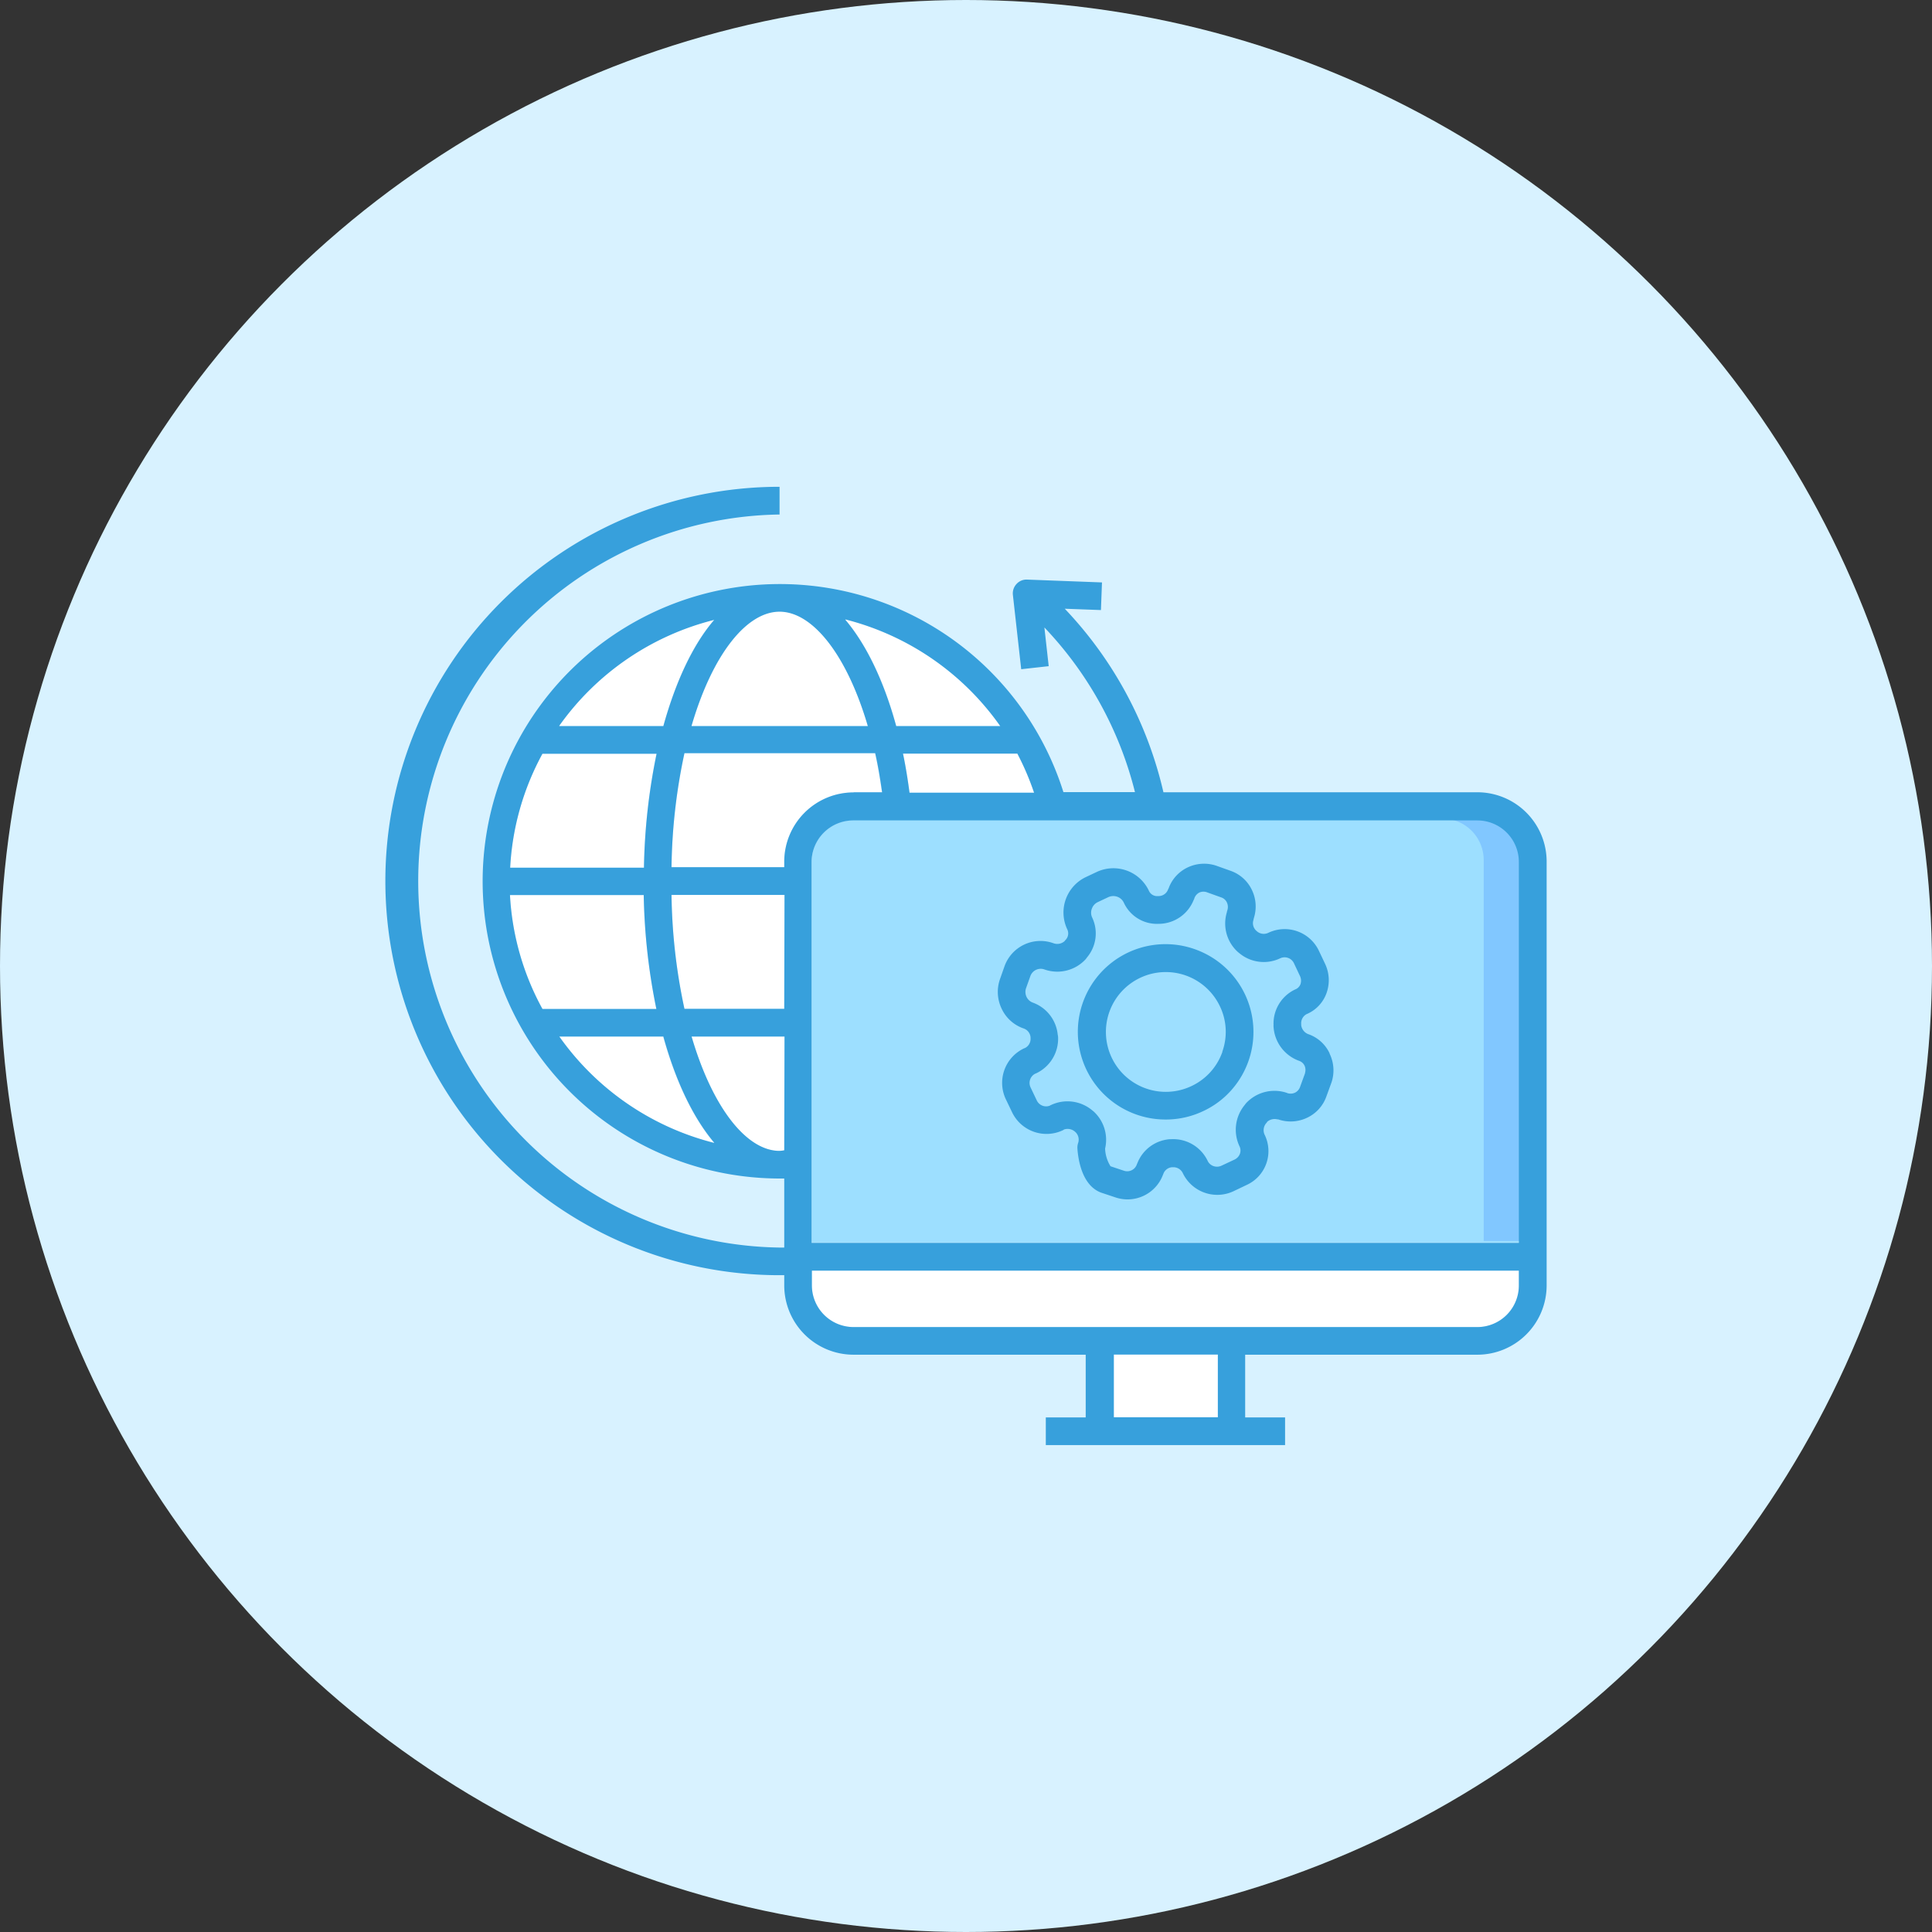 <svg xmlns="http://www.w3.org/2000/svg" viewBox="0 0 260 260"><rect x="0" y="0" width="260" height="260" fill="#333333" stroke="none"/><defs><style>.cls-1{fill:#d8f2ff;}.cls-2{fill:#fff;}.cls-3{fill:#9ddfff;}.cls-4{fill:#81c7ff;}.cls-5{fill:#37a0dc;}</style></defs><g id="レイヤー_2" data-name="レイヤー 2"><g id="文字"><circle class="cls-1" cx="130" cy="130" r="130"/><path class="cls-2" d="M136.89,101.38H121.52c.36,1.69.64,3.46.88,5.26h16.76A36.12,36.12,0,0,0,136.89,101.38Z"/><path class="cls-2" d="M113.77,83.36c2.83,3.34,5.2,8.28,6.84,14.3h14A36.42,36.42,0,0,0,113.77,83.36Z"/><path class="cls-2" d="M93.07,97.66h23.72c-2.83-9.65-7.46-15.4-11.88-15.4S95.9,88,93.07,97.66Z"/><path class="cls-2" d="M75.27,97.66h14c1.66-6,4-11,6.85-14.3A36.42,36.42,0,0,0,75.27,97.66Z"/><path class="cls-2" d="M68.66,116.72h18a82.17,82.17,0,0,1,1.7-15.34H73A35.9,35.9,0,0,0,68.66,116.72Z"/><path class="cls-2" d="M73,135.78H88.33a83,83,0,0,1-1.7-15.33h-18A35.82,35.82,0,0,0,73,135.78Z"/><path class="cls-2" d="M96.08,153.8c-2.83-3.34-5.19-8.28-6.85-14.29h-14A36.45,36.45,0,0,0,96.08,153.8Z"/><path class="cls-2" d="M105.54,139.51H93.07c2.83,9.65,7.43,15.39,11.84,15.39a4.52,4.52,0,0,0,.63-.08Z"/><path class="cls-2" d="M105.54,120.45H90.37a77.22,77.22,0,0,0,1.74,15.33h13.43Z"/><path class="cls-2" d="M114.86,106.64h3.81c-.26-1.82-.55-3.6-.93-5.26H92.11a77.24,77.24,0,0,0-1.74,15.34h15.17V116A9.33,9.33,0,0,1,114.86,106.64Z"/><rect class="cls-2" x="149.84" y="182.31" width="14.01" height="8.43"/><path class="cls-2" d="M204.4,171H109.26V173a5.61,5.61,0,0,0,5.6,5.59h84A5.59,5.59,0,0,0,204.4,173Z"/><path class="cls-3" d="M198.82,110.37h-84a5.61,5.61,0,0,0-5.6,5.59v51.26H204.4V116A5.59,5.59,0,0,0,198.82,110.37Z"/><path class="cls-4" d="M200.72,110.15h-6.64a5.59,5.59,0,0,1,5.59,5.59V167h6.63V115.74A5.58,5.58,0,0,0,200.72,110.15Z"/><path class="cls-5" d="M208.14,116v57a9.33,9.33,0,0,1-9.32,9.31H167.57v8.44h5.37v3.72h-32.2v-3.72h5.37v-8.44H114.86a9.33,9.33,0,0,1-9.32-9.31v-1.39l-.63,0a53.05,53.05,0,0,1,0-106.1v3.73a49.33,49.33,0,0,0,0,98.65l.63,0V158.6l-.63,0a40,40,0,1,1,38.2-52h9.63a49.52,49.52,0,0,0-12.19-22.16l.58,5.21-3.7.41-1.12-10a1.85,1.85,0,0,1,.48-1.46,1.8,1.8,0,0,1,1.45-.6l10.06.38-.14,3.72-4.87-.18a53.09,53.09,0,0,1,13.28,24.7h42.25A9.33,9.33,0,0,1,208.14,116Zm-71.25-14.58H121.52c.36,1.69.64,3.46.88,5.26h16.76A36.12,36.12,0,0,0,136.89,101.38Zm-23.12-18c2.83,3.34,5.2,8.28,6.84,14.3h14A36.42,36.42,0,0,0,113.77,83.36Zm-20.7,14.3h23.72c-2.83-9.65-7.46-15.4-11.88-15.4S95.9,88,93.07,97.66Zm-17.8,0h14c1.66-6,4-11,6.85-14.3A36.42,36.42,0,0,0,75.27,97.66Zm-6.61,19.06h18a82.17,82.17,0,0,1,1.7-15.34H73A35.9,35.9,0,0,0,68.66,116.72ZM73,135.78H88.33a83,83,0,0,1-1.7-15.33h-18A35.82,35.82,0,0,0,73,135.78Zm23.12,18c-2.83-3.34-5.19-8.28-6.85-14.29h-14A36.45,36.45,0,0,0,96.08,153.8Zm9.46-14.29H93.07c2.83,9.65,7.43,15.39,11.84,15.39a4.52,4.52,0,0,0,.63-.08Zm0-19.06H90.37a77.22,77.22,0,0,0,1.74,15.33h13.43Zm9.32-13.81h3.81c-.26-1.82-.55-3.6-.93-5.26H92.11a77.24,77.24,0,0,0-1.74,15.34h15.17V116A9.33,9.33,0,0,1,114.86,106.64Zm49,75.67h-14v8.44h14ZM204.4,171H109.26V173a5.61,5.61,0,0,0,5.6,5.59h84A5.59,5.59,0,0,0,204.4,173Zm0-55a5.59,5.59,0,0,0-5.58-5.59h-84a5.61,5.61,0,0,0-5.6,5.59v51.26H204.4Z"/><path class="cls-5" d="M167.51,133.8a11.8,11.8,0,1,0-10.62,16.86,11.7,11.7,0,0,0,5.05-1.15,11.54,11.54,0,0,0,3.71-2.76,11.78,11.78,0,0,0,1.86-12.95Zm-3,7.74a8,8,0,0,1-4.15,4.61,8.06,8.06,0,1,1,3.81-10.73A7.93,7.93,0,0,1,164.49,141.54Zm3-7.74a11.8,11.8,0,1,0-10.62,16.86,11.7,11.7,0,0,0,5.05-1.15,11.54,11.54,0,0,0,3.71-2.76,11.78,11.78,0,0,0,1.86-12.95Zm-3,7.74a8,8,0,0,1-4.15,4.61,8.06,8.06,0,1,1,3.81-10.73A7.93,7.93,0,0,1,164.49,141.54Zm3-7.74a11.8,11.8,0,1,0-10.62,16.86,11.7,11.7,0,0,0,5.05-1.15,11.54,11.54,0,0,0,3.71-2.76,11.78,11.78,0,0,0,1.86-12.95Zm-3,7.74a8,8,0,0,1-4.15,4.61,8.06,8.06,0,1,1,3.81-10.73A7.93,7.93,0,0,1,164.49,141.54Zm3-7.74a11.8,11.8,0,1,0-10.62,16.86,11.7,11.7,0,0,0,5.05-1.15,11.54,11.54,0,0,0,3.71-2.76,11.78,11.78,0,0,0,1.86-12.95Zm-3,7.74a8,8,0,0,1-4.15,4.61,8.06,8.06,0,1,1,3.81-10.73A7.93,7.93,0,0,1,164.49,141.54Zm3-7.74a11.8,11.8,0,1,0-10.62,16.86,11.7,11.7,0,0,0,5.05-1.15,11.54,11.54,0,0,0,3.71-2.76,11.78,11.78,0,0,0,1.86-12.95Zm-3,7.74a8,8,0,0,1-4.15,4.61,8.06,8.06,0,1,1,3.81-10.73A7.93,7.93,0,0,1,164.49,141.54Zm14.43.23a4.94,4.94,0,0,0-2.88-2.6,1.49,1.49,0,0,1-.95-1.21v-.16a1.38,1.38,0,0,1,.72-1.32,4.82,4.82,0,0,0,2.66-2.76,5.13,5.13,0,0,0-.16-4h0l-.83-1.75a5.1,5.1,0,0,0-6.83-2.43,1.4,1.4,0,0,1-1.55-.24l-.09-.08a1.37,1.37,0,0,1-.34-1.43c0-.09.05-.2.07-.31a5.09,5.09,0,0,0-.27-3.68,5,5,0,0,0-2.88-2.61l-1.88-.67a5.14,5.14,0,0,0-3.89.21,5,5,0,0,0-2.54,2.73c0,.07-.07.14-.1.22a1.36,1.36,0,0,1-1.24.91h-.14a1.2,1.2,0,0,1-1.19-.68,5.28,5.28,0,0,0-7.07-2.55l-1.38.65a5.28,5.28,0,0,0-2.54,7.08,1.26,1.26,0,0,1-.23,1.39.85.85,0,0,0-.14.17,1.47,1.47,0,0,1-1.49.29,5.14,5.14,0,0,0-6.62,3.16l-.56,1.59a5.2,5.2,0,0,0,.2,4.06,5.08,5.08,0,0,0,3,2.67,1.37,1.37,0,0,1,.89,1.26s0,.11,0,.15a1.37,1.37,0,0,1-.72,1.19l-.19.08a5.13,5.13,0,0,0-2.42,6.83l.84,1.75a5.14,5.14,0,0,0,6.8,2.44.82.82,0,0,0,.2-.12,1.5,1.5,0,0,1,1.48.31l.09.08a1.41,1.41,0,0,1,.32,1.43,2,2,0,0,0-.1.68c.07,1.16.48,5,3.2,6l1.86.62a5.15,5.15,0,0,0,1.67.29,5.09,5.09,0,0,0,4.77-3.27l.06-.14a1.35,1.35,0,0,1,1.19-.92l.22,0a1.4,1.4,0,0,1,1.21.78,5.14,5.14,0,0,0,6.85,2.44l1.76-.84a5,5,0,0,0,2.4-6.77,1.45,1.45,0,0,1,.26-1.58.38.38,0,0,0,.09-.14,1.53,1.53,0,0,1,1.38-.33l.1,0a5.14,5.14,0,0,0,3.94-.24,5,5,0,0,0,2.55-2.85l.69-1.89A5.13,5.13,0,0,0,178.92,141.77Zm-3.3,2.63-.69,1.89a1.35,1.35,0,0,1-.66.75,1.39,1.39,0,0,1-1,.08l-.15-.06a5.21,5.21,0,0,0-5.49,1.45l-.14.19a5.22,5.22,0,0,0-.71,5.55,1.29,1.29,0,0,1,.07,1,1.42,1.42,0,0,1-.71.79l-1.77.83a1.44,1.44,0,0,1-1.08.06,1.37,1.37,0,0,1-.8-.73,5.13,5.13,0,0,0-4.91-2.89l-.18,0a5.09,5.09,0,0,0-4.36,3.23,1.54,1.54,0,0,0-.08.19,1.37,1.37,0,0,1-1.76.81l-1.77-.59a4.79,4.79,0,0,1-.73-2.38,5.17,5.17,0,0,0-1.55-5l-.15-.12a5.19,5.19,0,0,0-5.56-.75.87.87,0,0,0-.19.1,1.39,1.39,0,0,1-1.74-.7l-.84-1.76a1.4,1.4,0,0,1,.59-1.83l.21-.09a5.14,5.14,0,0,0,2.9-4.89,3.06,3.06,0,0,0-.05-.32,5.12,5.12,0,0,0-3.34-4.28,1.5,1.5,0,0,1-.85-.77,1.56,1.56,0,0,1-.06-1.2l.57-1.6a1.48,1.48,0,0,1,1.91-.89,5.19,5.19,0,0,0,5.55-1.4l.16-.22a5,5,0,0,0,.71-5.35,1.52,1.52,0,0,1-.05-1.22,1.54,1.54,0,0,1,.8-.88l1.4-.66a1.61,1.61,0,0,1,1.22-.06,1.54,1.54,0,0,1,.88.8,4.9,4.9,0,0,0,4.76,2.84h.15a5.08,5.08,0,0,0,4.48-3.19.9.9,0,0,0,.11-.27,1.39,1.39,0,0,1,.69-.76,1.37,1.37,0,0,1,1.05,0l1.87.67a1.28,1.28,0,0,1,.76.68,1.44,1.44,0,0,1,.06,1.06,1.28,1.28,0,0,0-.07.28,5.17,5.17,0,0,0,1.49,5.33l.14.11a5.14,5.14,0,0,0,5.54.74,1.39,1.39,0,0,1,1.86.65l.83,1.76a1.58,1.58,0,0,1,.13.6,1.45,1.45,0,0,1-.08.47,1.2,1.2,0,0,1-.7.7,5.07,5.07,0,0,0-2.92,4.82.81.81,0,0,0,0,.22,5.21,5.21,0,0,0,3.43,4.57,1.27,1.27,0,0,1,.75.67A1.4,1.4,0,0,1,175.62,144.4Zm-23.83-16.18a11.79,11.79,0,0,0,5.1,22.44,11.7,11.7,0,0,0,5.05-1.15,11.54,11.54,0,0,0,3.71-2.76,11.8,11.8,0,0,0-13.86-18.53Zm12.7,13.32a8,8,0,0,1-4.15,4.61,8.06,8.06,0,1,1,3.81-10.73A7.93,7.93,0,0,1,164.49,141.54Zm3-7.74a11.8,11.8,0,1,0-10.62,16.86,11.7,11.7,0,0,0,5.05-1.15,11.54,11.54,0,0,0,3.71-2.76,11.78,11.78,0,0,0,1.86-12.95Zm-3,7.74a8,8,0,0,1-4.15,4.61,8.06,8.06,0,1,1,3.81-10.73A7.93,7.93,0,0,1,164.49,141.54Zm3-7.74a11.8,11.8,0,1,0-10.62,16.86,11.7,11.7,0,0,0,5.05-1.15,11.54,11.54,0,0,0,3.71-2.76,11.78,11.78,0,0,0,1.86-12.95Zm-3,7.74a8,8,0,0,1-4.15,4.61,8.06,8.06,0,1,1,3.81-10.73A7.93,7.93,0,0,1,164.49,141.54Zm3-7.74a11.8,11.8,0,1,0-10.62,16.86,11.7,11.7,0,0,0,5.05-1.15,11.54,11.54,0,0,0,3.71-2.76,11.78,11.78,0,0,0,1.86-12.95Zm-3,7.74a8,8,0,0,1-4.15,4.61,8.06,8.06,0,1,1,3.81-10.73A7.93,7.93,0,0,1,164.49,141.54Z"/></g></g></svg>